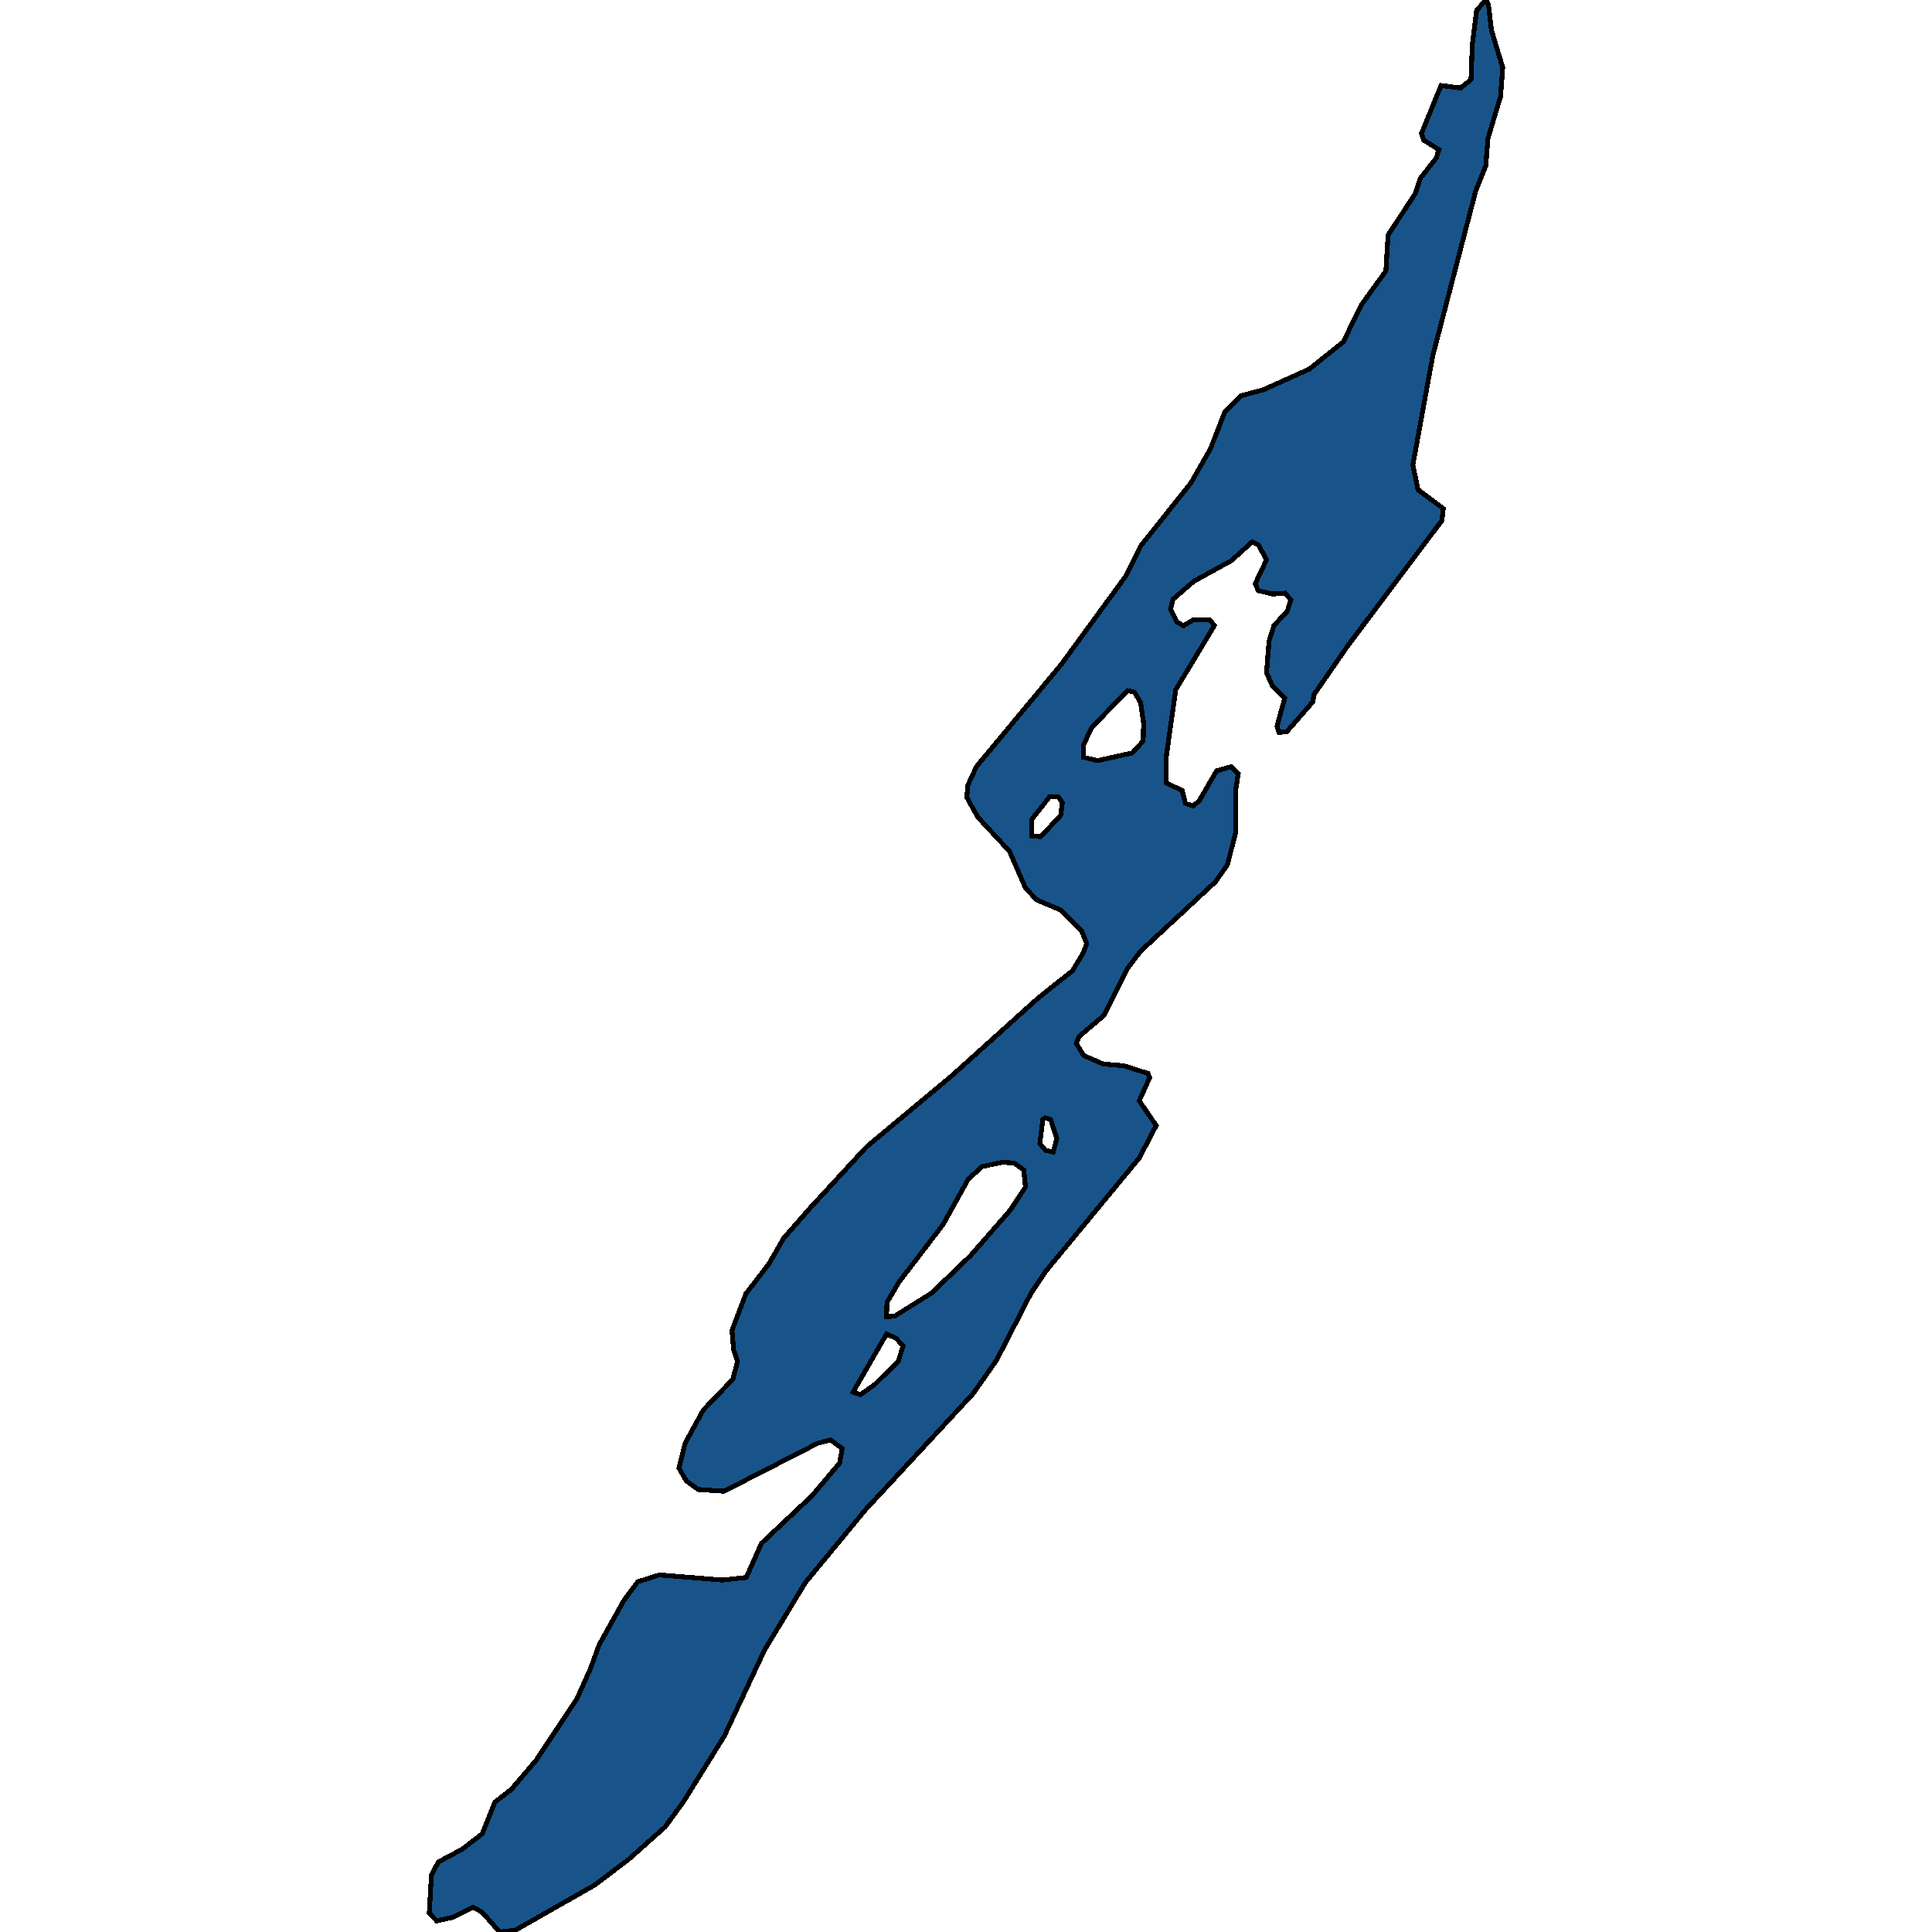 <svg xmlns="http://www.w3.org/2000/svg" width="400" height="400"><path style="stroke: black; fill: #18548a; shape-rendering: crispEdges; stroke-width: 1px;" d="M307.615,0L308.155,0.885L308.784,6.194L311.122,13.981L310.672,19.998L308.065,28.669L307.615,34.332L305.548,39.463L296.647,73.616L292.511,96.265L293.59,101.396L298.805,105.289L298.535,107.766L279.116,133.599L272.013,143.861L271.834,145.276L266.439,151.469L264.821,151.646L264.371,150.407L265.99,144.569L263.383,141.915L262.214,139.261L262.753,132.714L263.742,129.53L266.529,126.522L267.248,124.221L266.08,122.806L263.472,122.983L260.506,122.275L259.876,120.86L262.214,115.905L260.595,112.898L259.247,112.19L254.932,116.082L247.2,120.329L242.884,124.045L242.345,126.168L243.693,128.822L245.042,129.53L247.11,128.291L250.436,128.291L251.425,129.53L243.424,142.799L241.446,156.777L241.446,162.084L244.772,163.677L245.402,166.331L247.02,166.861L248.279,165.8L251.875,159.607L254.932,158.723L256.37,160.138L255.831,163.677L255.831,172.346L254.122,179.069L251.605,182.607L236.142,196.937L233.444,200.476L228.59,210.206L223.375,214.629L222.836,216.044L224.364,218.521L228.41,220.29L232.635,220.643L237.67,222.236L238.03,223.12L235.872,227.897L239.378,233.027L235.872,239.749L216.452,263.276L213.396,267.876L206.293,281.673L201.438,288.572L179.142,312.628L166.735,327.662L158.284,341.635L149.923,359.499L141.562,372.941L137.696,378.247L130.144,384.967L123.132,390.273L106.679,399.646L103.443,400L99.847,395.932L97.959,394.871L93.643,396.993L90.407,397.701L88.878,396.109L89.328,388.151L90.766,385.498L95.711,382.845L99.847,379.661L102.454,373.118L105.87,370.465L110.995,364.451L119.446,351.717L122.233,345.527L124.031,340.574L129.155,331.377L132.032,327.486L136.528,326.071L149.564,327.132L154.508,326.601L157.655,319.526L168.174,309.621L173.838,302.899L174.377,299.892L171.95,298.124L169.253,298.831L149.923,308.737L144.529,308.383L142.102,306.614L140.573,303.961L141.832,298.831L145.608,291.933L151.721,285.565L152.71,281.85L151.901,279.55L151.542,275.482L154.419,267.876L159.183,261.684L162.24,256.378L167.814,250.009L179.412,237.449L197.213,222.589L215.104,206.491L222.027,201.006L224.274,197.291L224.993,195.345L224.004,192.868L219.689,188.446L214.654,186.323L212.317,183.846L208.99,176.238L202.427,169.161L200.18,165.092L200.36,162.615L202.158,158.723L219.779,137.491L233.085,119.267L236.142,113.074L246.57,99.981L250.616,92.903L253.583,85.294L256.909,81.932L261.584,80.694L271.024,76.447L278.127,70.785L281.813,63.176L286.937,56.098L287.387,48.665L292.961,40.171L294.13,36.809L297.366,32.739L297.906,30.969L294.759,29.023L294.31,27.607L298.355,17.697L302.401,18.228L304.559,16.458L304.828,9.202L305.727,2.124ZM183.548,272.652L185.256,272.475L192.898,267.699L200.989,259.915L209.17,250.54L212.317,245.764L211.957,242.226L209.979,240.81L207.642,240.634L203.326,241.518L200.45,244.172L195.235,253.547L186.155,265.399L183.637,269.645ZM227.241,157.484L234.433,155.892L236.681,153.415L236.771,149.7L236.142,145.453L234.883,143.33L233.444,142.976L226.072,150.584L224.364,154.123L224.274,156.777ZM178.153,288.749L181.12,286.626L185.975,281.85L186.964,278.666L185.525,277.074L183.548,276.19L176.625,288.218ZM215.464,173.231L219.599,168.808L219.959,166.154L219.06,164.915L217.891,164.915L217.352,164.915L213.576,169.692L213.665,173.054ZM218.071,238.511L218.79,235.68L217.531,231.788L216.363,231.435L215.913,231.788L215.284,236.742L216.452,238.157Z"></path></svg>